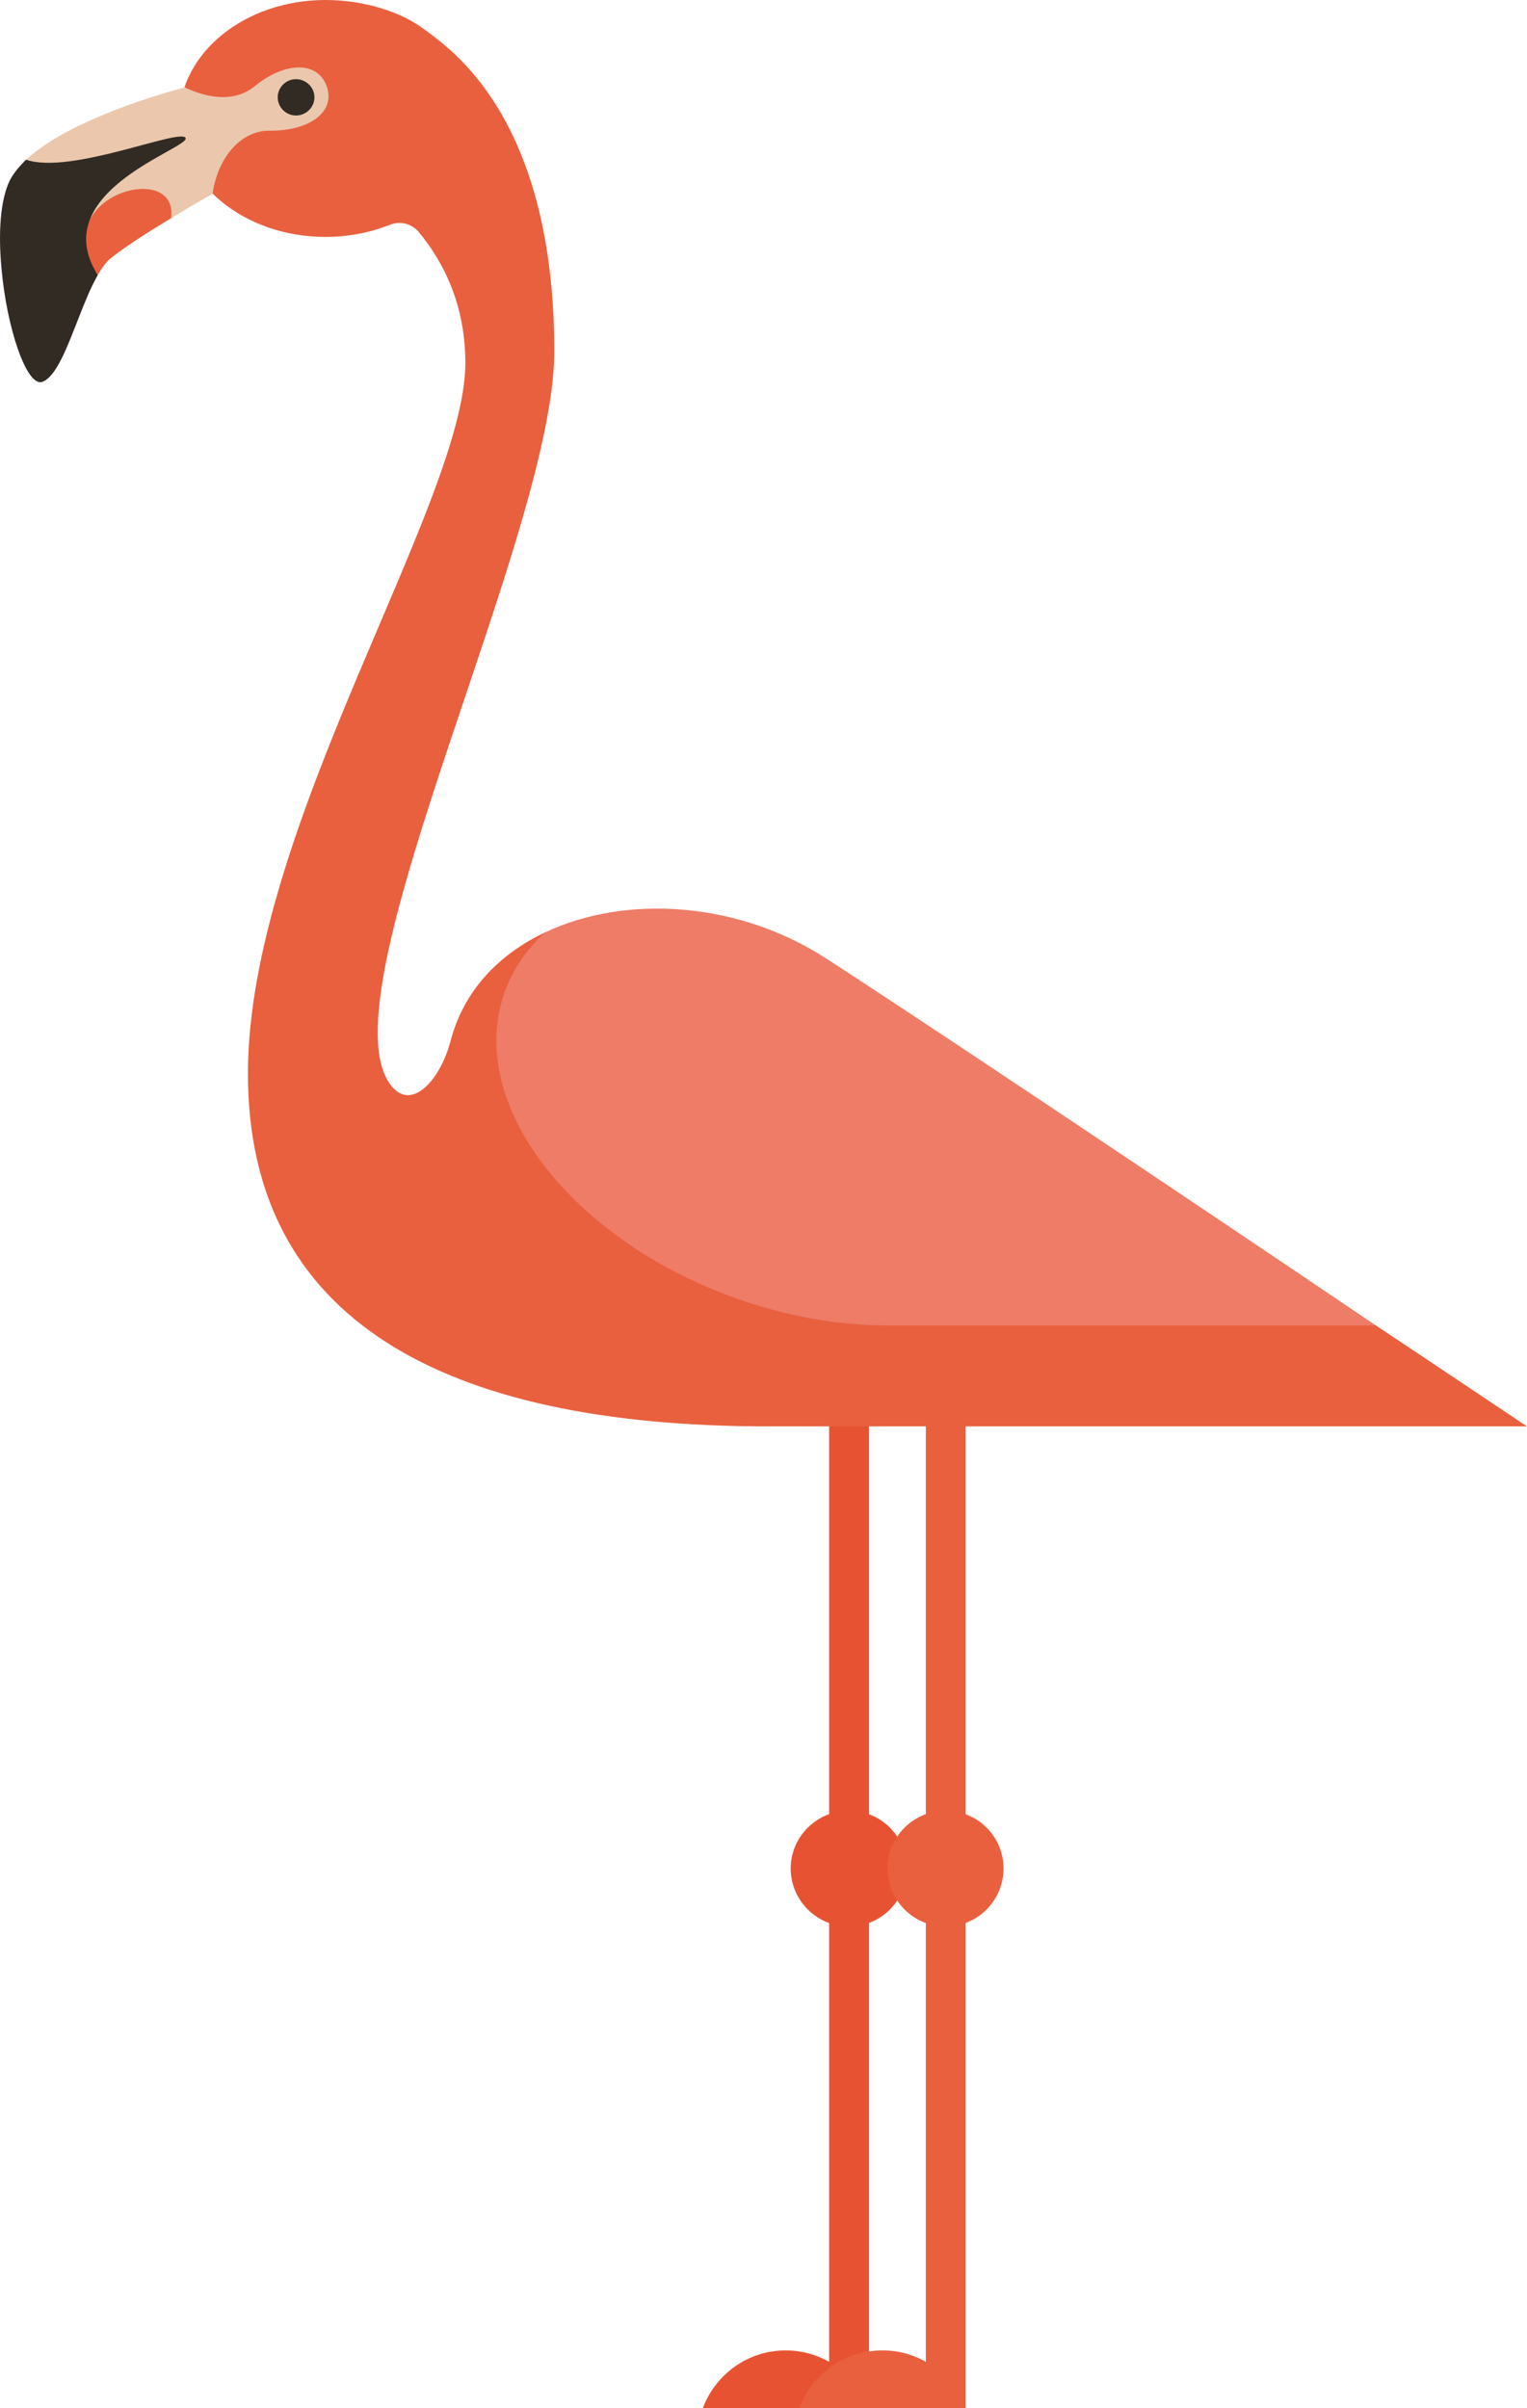 <?xml version="1.0" encoding="utf-8"?>
<!-- Generator: Adobe Illustrator 16.0.3, SVG Export Plug-In . SVG Version: 6.00 Build 0)  -->
<!DOCTYPE svg PUBLIC "-//W3C//DTD SVG 1.1//EN" "http://www.w3.org/Graphics/SVG/1.1/DTD/svg11.dtd">
<svg version="1.1" id="Ebene_1" xmlns="http://www.w3.org/2000/svg" xmlns:xlink="http://www.w3.org/1999/xlink" x="0px" y="0px"
	 width="41.355px" height="65.197px" viewBox="0 0 41.355 65.197" enable-background="new 0 0 41.355 65.197" xml:space="preserve">
<g>
	<rect x="22.455" y="36.029" fill="#E75332" width="1.081" height="29.168"/>
	<path fill="#E75332" d="M22.986,49.021c0.875,0,1.572,0.699,1.572,1.565c0,0.867-0.697,1.571-1.572,1.571
		c-0.857,0-1.572-0.704-1.572-1.571C21.414,49.72,22.129,49.021,22.986,49.021z"/>
	<rect x="25.074" y="36.029" fill="#E9603F" width="1.078" height="29.168"/>
	<path fill="#E9603F" d="M25.603,49.021c0.876,0,1.575,0.699,1.575,1.565c0,0.867-0.699,1.571-1.575,1.571
		c-0.854,0-1.567-0.704-1.567-1.571C24.035,49.72,24.748,49.021,25.603,49.021z"/>
	<path fill="#E9603F" d="M41.355,38.617c0,0-15.75,0-20.545,0c-8.819,0-14.095-2.902-14.095-9.55c0-6.659,5.888-15.456,5.888-19.241
		c0-1.56-0.579-2.72-1.263-3.546c-0.191-0.224-0.506-0.304-0.768-0.198c-0.541,0.211-1.12,0.332-1.759,0.332
		c-2.179,0-3.955-1.437-3.955-3.208C4.857,1.437,6.633,0,8.813,0c1.044,0,2.062,0.318,2.709,0.818
		c0.662,0.499,3.49,2.355,3.49,8.698c0,4.88-6.143,17.057-4.504,19.752c0.562,0.921,1.405,0.022,1.696-1.092
		c0.357-1.355,1.303-2.344,2.572-2.939c1.591,2.326,21.128,10.376,22.484,10.646C37.305,35.908,41.355,38.617,41.355,38.617z"/>
	<path fill="#EBC8AD" d="M8.854,2.354C9.082,3.03,8.383,3.549,7.303,3.538C6.542,3.53,5.904,4.234,5.757,5.245
		c0,0-0.511,0.293-1.124,0.662c-0.516,0.313-1.11,0.681-1.49,0.972C3.089,6.914,3.044,6.95,3.006,6.983
		C2.876,7.089,2.759,7.249,2.648,7.445C2.545,7.631,0.76,4.863,0.706,4.321c0.349-0.32,0.818-0.611,1.318-0.863
		C3.39,2.774,5.003,2.367,5.003,2.367c0.531,0.248,1.3,0.455,1.903-0.039C7.699,1.68,8.611,1.629,8.854,2.354z"/>
	<path fill="#E9603F" d="M4.633,5.907C4.045,6.259,3.379,6.684,3.006,6.985C2.876,7.089,2.759,7.249,2.648,7.446
		C1.189,5.322,4.858,4.29,4.633,5.907z"/>
	<path fill="#312B24" d="M2.648,7.446c-0.103,0.186-0.213,0.407-0.307,0.64c-0.395,0.927-0.729,2.067-1.186,2.249
		C0.728,10.511,0.176,8.861,0.039,7.25C-0.046,6.334,0,5.425,0.269,4.877c0.089-0.17,0.22-0.334,0.378-0.493
		C0.66,4.364,0.689,4.343,0.705,4.323C1.907,4.742,4.886,3.46,5.026,3.734C5.173,4.008,1.209,5.18,2.648,7.446z"/>
	<path fill="#312B24" d="M8.015,2.143c0.271,0,0.501,0.22,0.501,0.491c0,0.274-0.23,0.493-0.501,0.493
		c-0.267,0-0.494-0.219-0.494-0.493C7.521,2.362,7.749,2.143,8.015,2.143z"/>
	<path fill="#EE7C67" d="M37.26,35.883H25.287h-1.414c-1.258-0.02-2.617-0.259-3.964-0.741c-0.887-0.32-1.718-0.719-2.457-1.18
		c-0.329-0.21-0.65-0.429-0.941-0.657c-0.388-0.297-0.746-0.606-1.054-0.926c-1.68-1.697-2.421-3.74-1.793-5.514
		c0.226-0.629,0.599-1.173,1.112-1.628c2.146-1.012,5.185-0.854,7.603,0.715C26.219,28.438,36.352,35.265,37.26,35.883z"/>
	<path fill="#E75332" d="M23.536,65.197c-0.349-0.912-1.231-1.564-2.257-1.564c-1.034,0-1.898,0.65-2.247,1.564H23.536z"/>
	<path fill="#E9603F" d="M26.152,65.197c-0.348-0.912-1.225-1.564-2.25-1.564c-1.04,0-1.918,0.65-2.253,1.564H26.152z"/>
</g>
<g>
</g>
<g>
</g>
<g>
</g>
<g>
</g>
<g>
</g>
<g>
</g>
<g>
</g>
<g>
</g>
<g>
</g>
<g>
</g>
<g>
</g>
<g>
</g>
<g>
</g>
<g>
</g>
<g>
</g>
</svg>
